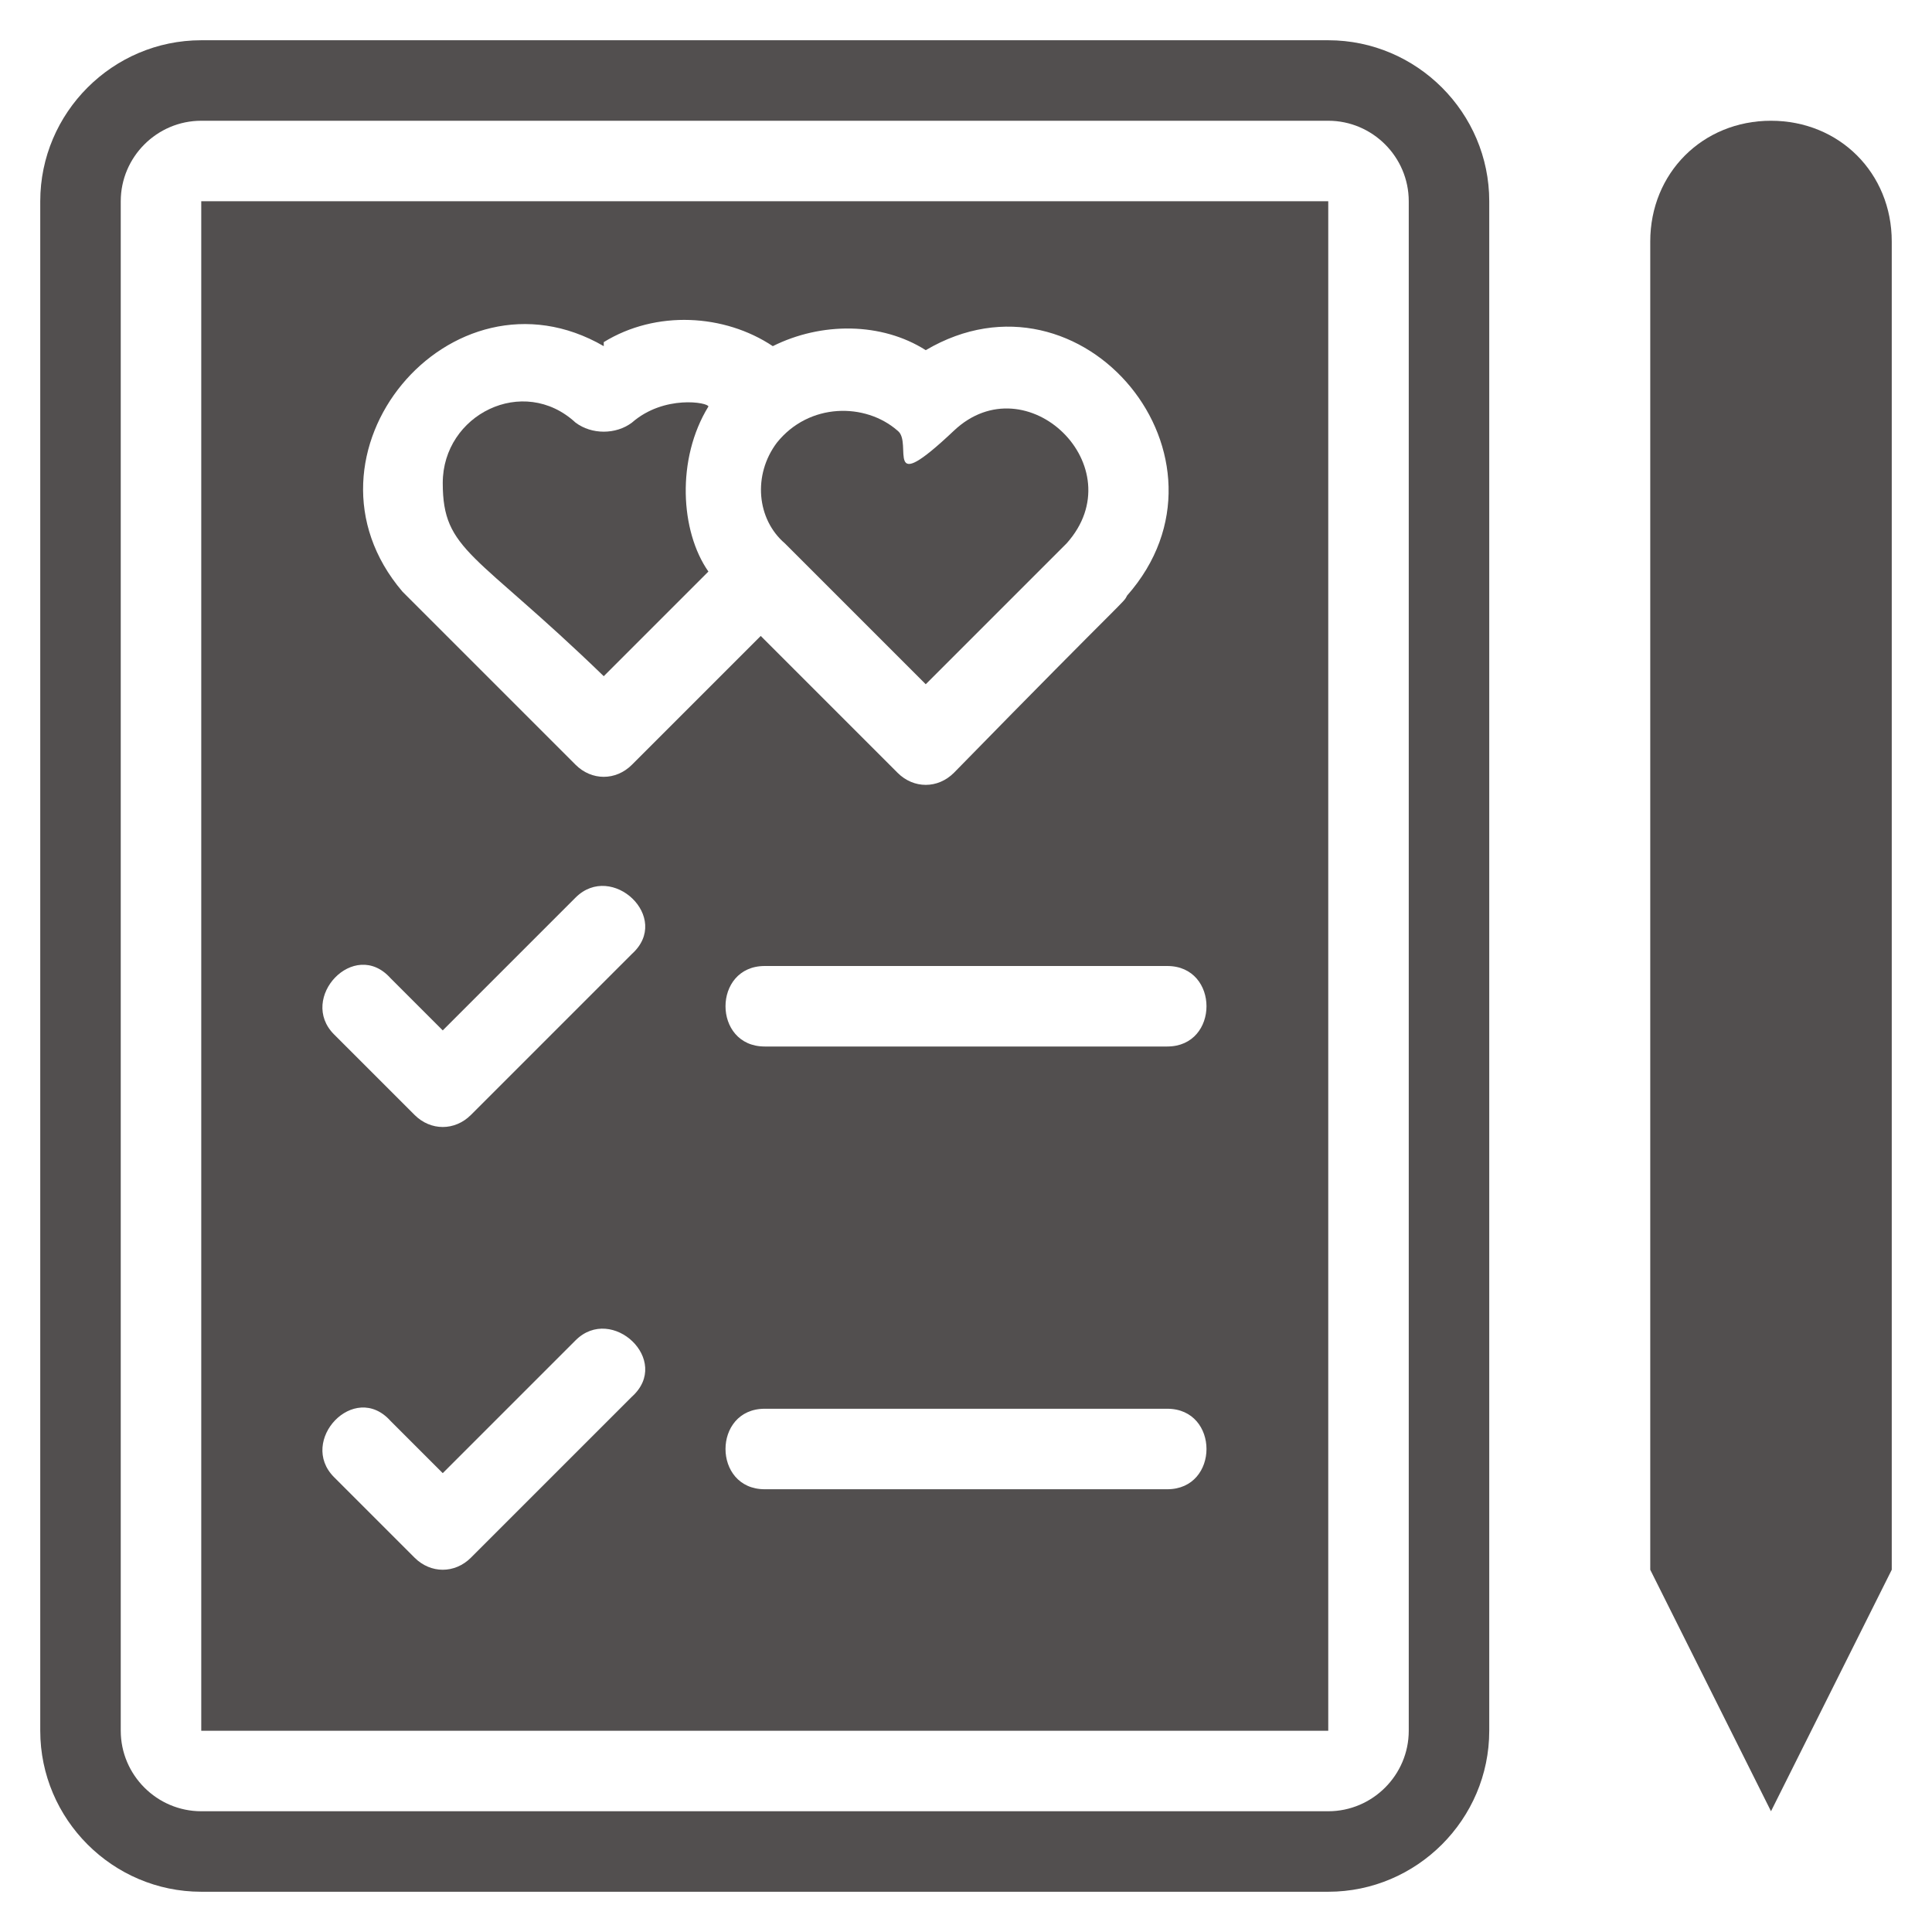 <?xml version="1.0" encoding="UTF-8"?>
<svg id="Ebene_1" xmlns="http://www.w3.org/2000/svg" version="1.1" viewBox="0 0 48 48">
  <!-- Generator: Adobe Illustrator 29.5.1, SVG Export Plug-In . SVG Version: 2.1.0 Build 141)  -->
  <defs>
    <style>
      .st0 {
        fill: #524f4f;
      }
    </style>
  </defs>
  <path class="st0" d="M33,1H5C2.8,1,1,2.8,1,5v38c0,2.2,1.8,4,4,4h28c2.2,0,4-1.8,4-4V5c0-2.2-1.8-4-4-4ZM35,43c0,1.1-.9,2-2,2H5c-1.1,0-2-.9-2-2V5c0-1.1.9-2,2-2h28c1.1,0,2,.9,2,2v38Z"/>
  <path class="st0" d="M15,16.8l2.6-2.6c-.7-1-.8-2.8,0-4.1,0-.1-1.1-.3-1.9.4-.4.3-1,.3-1.4,0-1.3-1.2-3.3-.2-3.3,1.5s.8,1.7,4,4.8Z"/>
  <path class="st0" d="M19.6,13.6c.2.2,0,0,3.4,3.4,4.7-4.7,3.2-3.2,3.5-3.5,1.7-1.9-1-4.5-2.8-2.8s-1,.3-1.4,0c-.8-.7-2.2-.7-3,.3-.6.8-.5,1.9.2,2.5Z"/>
  <path class="st0" d="M5,43h28V5H5v38ZM29,37h-10c-1.3,0-1.3-2,0-2h10c1.3,0,1.3,2,0,2ZM29,26h-10c-1.3,0-1.3-2,0-2h10c1.3,0,1.3,2,0,2ZM15,8.5c1.3-.8,3-.7,4.2.1,1.2-.6,2.7-.6,3.8.1,3.9-2.3,8,2.7,5,6.1-.1.2.1-.1-4.3,4.4-.4.4-1,.4-1.4,0l-3.4-3.4-3.2,3.2c-.4.4-1,.4-1.4,0-4.5-4.5-4.2-4.2-4.3-4.3-2.9-3.4,1.2-8.3,5-6.1ZM9.7,24.3l1.3,1.3,3.3-3.3c.9-.9,2.4.5,1.4,1.4l-4,4c-.4.4-1,.4-1.4,0l-2-2c-.9-.9.5-2.4,1.4-1.4ZM9.7,35.3l1.3,1.3,3.3-3.3c.9-.9,2.4.5,1.4,1.4l-4,4c-.4.4-1,.4-1.4,0l-2-2c-.9-.9.5-2.4,1.4-1.4Z"/>
  <path class="st0" d="M44,3c-1.7,0-3,1.3-3,3v33l3,6,3-6V6c0-1.7-1.3-3-3-3Z"/>
</svg>